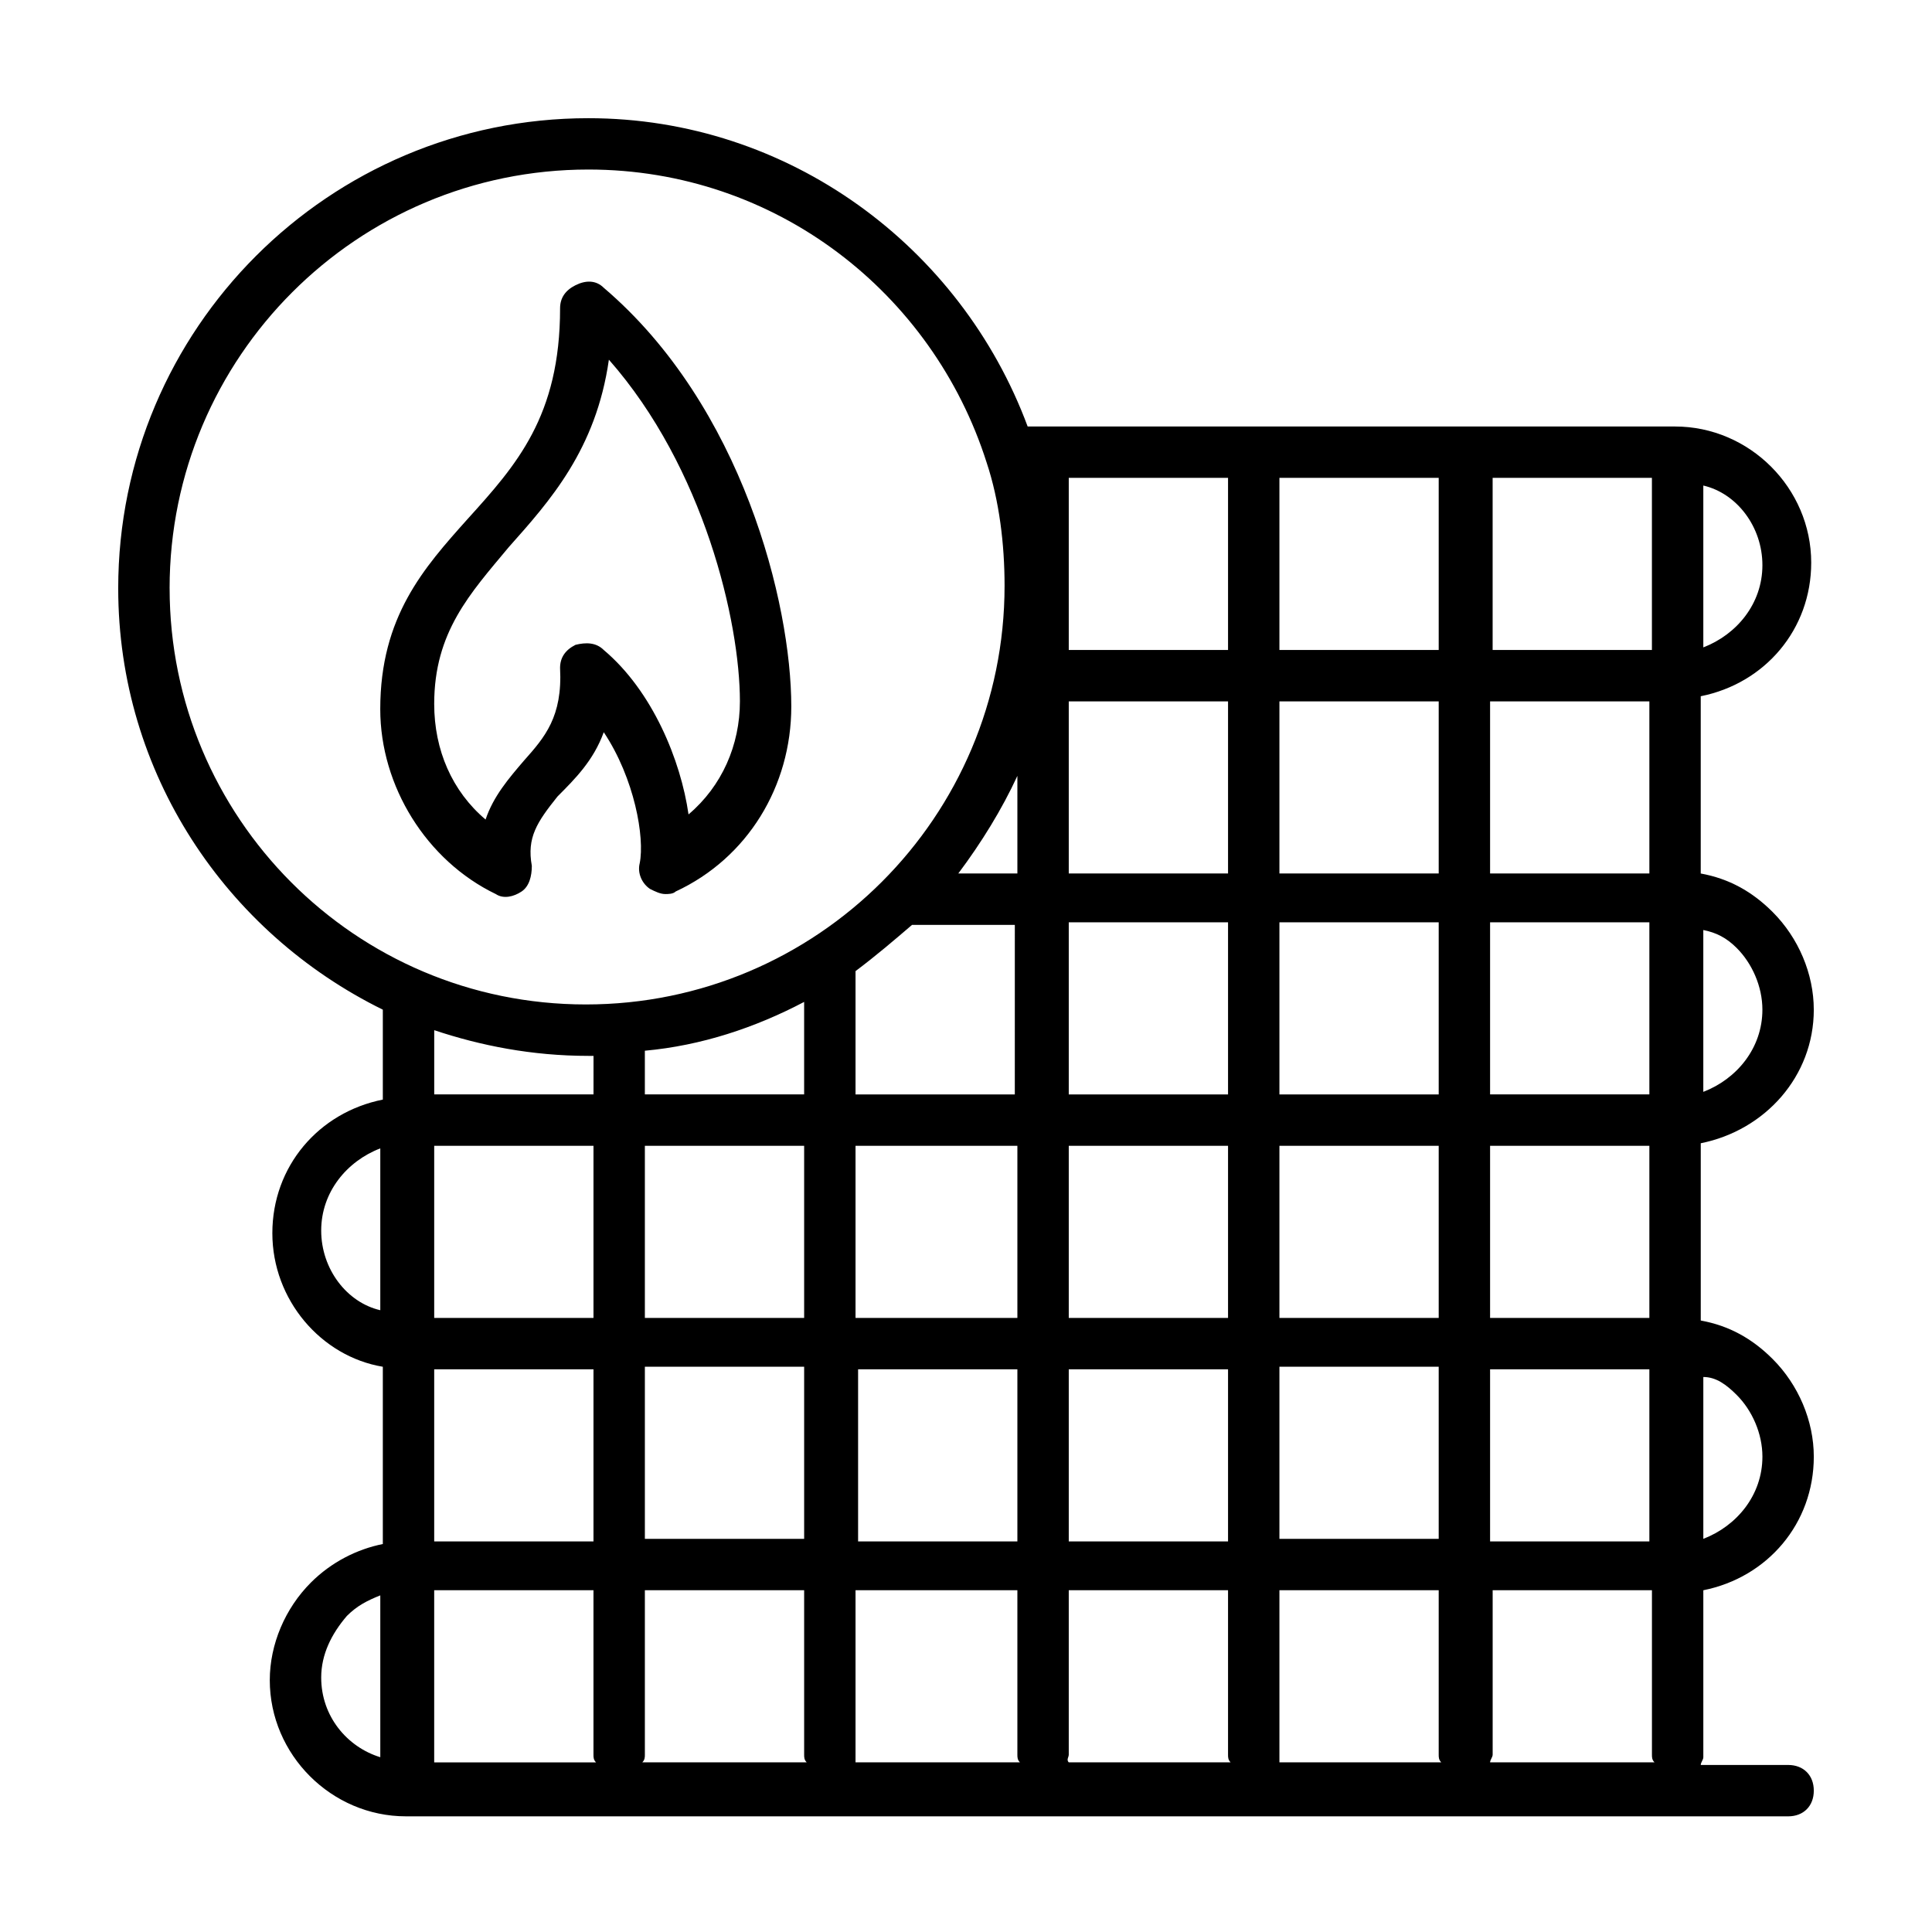 <?xml version="1.0" encoding="UTF-8"?>
<!-- The Best Svg Icon site in the world: iconSvg.co, Visit us! https://iconsvg.co -->
<svg fill="#000000" width="800px" height="800px" version="1.1" viewBox="144 144 512 512" xmlns="http://www.w3.org/2000/svg">
 <g>
  <path d="m624.67 411.57c0-9.531-4.086-19.062-10.895-25.871-5.445-5.445-11.574-8.852-19.062-10.211v-46.977c17.02-3.402 29.277-17.703 29.277-35.402 0-19.742-16.34-36.082-36.082-36.082l-171.57-0.004c-17.703-47.66-63.316-81.699-116.42-81.699-68.766 0-124.59 55.824-124.59 124.59 0 49.02 28.594 91.23 70.125 111.66v23.828c-17.02 3.402-29.277 17.703-29.277 35.402 0 17.703 12.938 32.68 29.277 35.402v46.977c-6.809 1.363-13.617 4.766-19.062 10.211-6.809 6.809-10.895 16.34-10.895 25.871 0 19.742 16.34 36.082 36.082 36.082l366.29 0.004c4.086 0 6.809-2.723 6.809-6.809 0-4.086-2.723-6.809-6.809-6.809h-23.148c0-0.68 0.68-1.363 0.68-2.043v-44.254c17.02-3.402 29.277-17.703 29.277-35.402 0-9.531-4.086-19.062-10.895-25.871-5.445-5.445-11.574-8.852-19.062-10.211v-46.977c17.02-3.406 29.957-17.703 29.957-35.402zm-20.426-16.34c4.086 4.086 6.809 10.211 6.809 16.34 0 10.211-6.809 18.383-15.66 21.785v-42.891c3.406 0.68 6.129 2.039 8.852 4.766zm-345.18 170.2h42.211v43.574c0 0.68 0 1.363 0.68 2.043h-42.891zm98.039-155.91v24.508h-42.211v-11.574c14.98-1.359 29.277-6.125 42.211-12.934zm224.67-93.273h-42.211v-45.617h42.211zm-211.05 190.63h42.891v45.613h-42.211v-45.613zm-13.617 44.934h-42.211v-45.613h42.211zm13.617-58.551v-45.613h42.891v45.613zm56.508 13.617h42.211v45.613l-42.211 0.004zm0-13.617v-45.613h42.211v45.613zm42.211-104.16v44.934h-42.211v-45.613h42.211zm-42.211-13.617v-45.613h42.211v45.613zm55.828 72.168h42.211v45.613h-42.211zm0-13.617v-45.613h42.211v45.613zm0-58.551v-45.613h42.211v45.613zm55.828-45.613h42.211v45.613h-42.211zm-13.617-13.617h-42.211v-45.617h42.211zm-55.828 0h-42.211v-45.617h42.211zm-55.828 33.359v25.871h-15.66c6.129-8.168 11.578-17.02 15.66-25.871zm-27.91 39.488h27.234l-0.004 44.934h-42.211v-32.68c5.445-4.086 10.211-8.168 14.98-12.254zm-28.598 58.551v45.613h-42.211v-45.613zm-55.828 45.613h-42.211v-45.613h42.211zm0 13.617v45.613h-42.211v-45.613zm13.617 102.12v-43.574h42.211v43.574c0 0.68 0 1.363 0.68 2.043h-43.574c0.684-0.684 0.684-1.363 0.684-2.043zm55.828 0v-43.574h42.891v43.574c0 0.68 0 1.363 0.68 2.043h-43.574c0.004-0.684 0.004-1.363 0.004-2.043zm56.508 0v-43.574h42.211v43.574c0 0.68 0 1.363 0.68 2.043h-42.891c-0.68-0.684 0-1.363 0-2.043zm55.828 0v-43.574h42.211v43.574c0 0.68 0 1.363 0.68 2.043h-42.891v-2.043zm0-57.191v-45.613h42.211v45.613zm55.828-44.934h42.211v45.613h-42.211zm0-13.617v-45.613h42.211v45.613zm0-59.23v-45.613h42.211v45.613zm72.168-140.25c0 10.211-6.809 18.383-15.66 21.785v-42.891c8.852 2.043 15.66 10.895 15.66 21.105zm-422.11 6.129c0-61.273 49.703-110.98 110.98-110.98 49.699 0 91.23 32.68 105.53 77.613 3.402 10.211 4.766 21.785 4.766 32.68 0 61.273-49.699 110.97-110.97 110.97-61.277 0.004-110.3-49.695-110.3-110.29zm110.98 123.91h1.363l-0.004 10.211h-42.211v-17.02c12.258 4.086 25.871 6.809 40.852 6.809zm-70.805 46.297c0-10.211 6.809-18.383 15.66-21.785v42.891c-8.852-2.043-15.66-10.895-15.66-21.105zm0 118.46c0-6.129 2.723-11.574 6.809-16.34 2.723-2.723 5.445-4.086 8.852-5.445v42.891c-8.852-2.723-15.66-10.891-15.66-21.105zm309.77 22.469c0-0.68 0.68-1.363 0.68-2.043v-43.574h42.211v43.574c0 0.68 0 1.363 0.68 2.043zm65.359-97.359c4.086 4.086 6.809 10.211 6.809 16.34 0 10.211-6.809 18.383-15.66 21.785v-42.891c3.406 0 6.129 2.043 8.852 4.766z"/>
  <path d="m304 338.04c8.168 12.254 10.895 27.914 9.531 34.723-0.68 2.723 0.68 5.445 2.723 6.809 1.363 0.68 2.723 1.363 4.086 1.363 0.68 0 2.043 0 2.723-0.68 19.062-8.852 30.637-27.914 30.637-49.02 0-27.234-12.938-79.656-49.699-110.97-2.043-2.043-4.766-2.043-7.488-0.68-2.723 1.363-4.086 3.402-4.086 6.129 0 28.594-11.574 41.531-24.508 55.828-11.574 12.938-23.148 25.871-23.148 50.383 0 20.426 12.254 40.168 30.637 49.02 2.043 1.363 4.766 0.68 6.809-0.68 2.043-1.363 2.723-4.086 2.723-6.809-1.363-7.488 1.363-11.574 6.809-18.383 4.762-4.777 9.527-9.543 12.254-17.031zm-21.105 7.488c-4.086 4.766-8.168 9.531-10.211 15.66-8.852-7.488-13.617-18.383-13.617-30.637 0-19.062 9.531-29.277 19.742-41.531 10.895-12.254 23.148-25.871 26.551-49.699 25.191 28.594 34.723 69.445 34.723 90.551 0 11.574-4.766 22.469-13.617 29.957-2.043-14.297-9.531-32.68-22.469-43.574-2.043-2.043-4.766-2.043-7.488-1.363-2.723 1.363-4.086 3.402-4.086 6.129 0.684 12.934-4.082 18.383-9.527 24.508z"/>
 </g>
</svg>